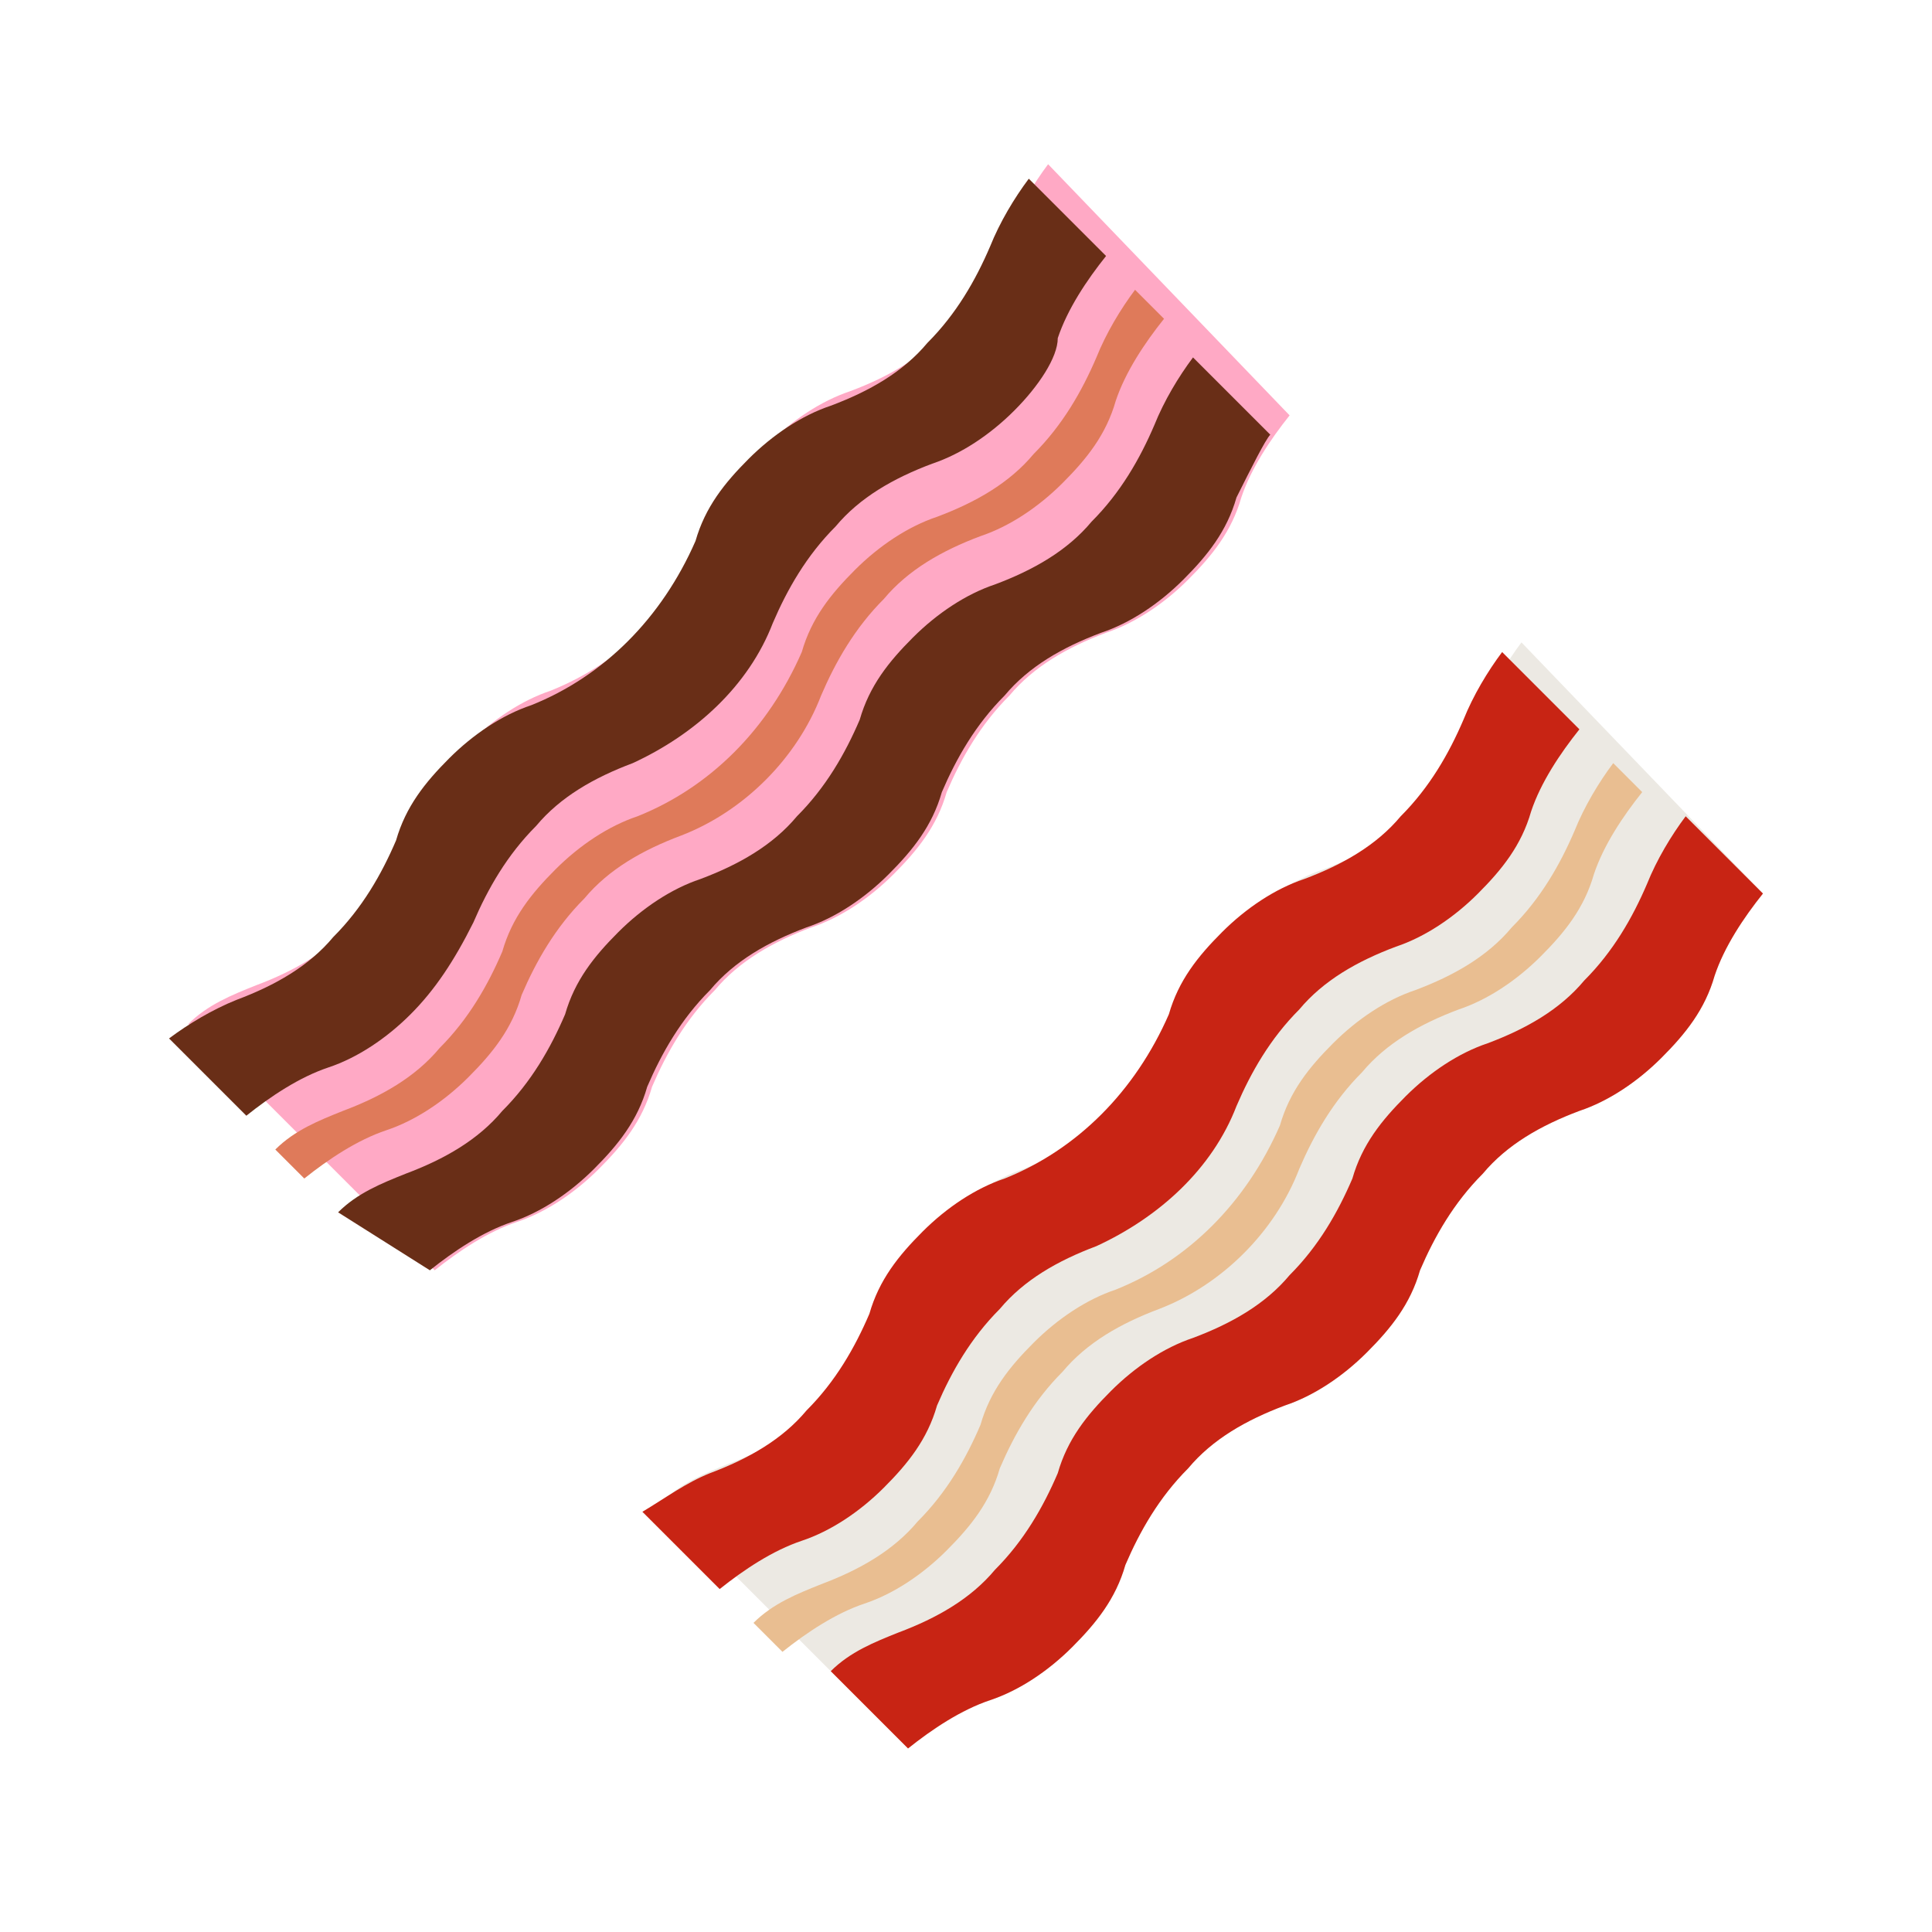 <?xml version="1.0" encoding="utf-8"?>
<!-- Generator: Adobe Illustrator 25.0.0, SVG Export Plug-In . SVG Version: 6.00 Build 0)  -->
<svg version="1.1" xmlns="http://www.w3.org/2000/svg" xmlns:xlink="http://www.w3.org/1999/xlink" x="0px" y="0px" width="40px"
	 height="40px" viewBox="0 0 40 40" enable-background="new 0 0 40 40" xml:space="preserve">
<g id="template_app">
</g>
<g id="icones">
	<g>
		<g>
			<path fill="#FFA9C5" d="M26.7,8.6c-0.4,0.5-0.8,1.1-1,1.7c-0.2,0.7-0.6,1.2-1.1,1.7c-0.5,0.5-1.1,0.9-1.7,1.1
				c-0.8,0.3-1.5,0.7-2,1.3c-0.6,0.6-1,1.3-1.3,2c-0.2,0.7-0.6,1.2-1.1,1.7c-0.5,0.5-1.1,0.9-1.7,1.1c-0.8,0.3-1.5,0.7-2,1.3
				c-0.6,0.6-1,1.3-1.3,2c-0.2,0.7-0.6,1.2-1.1,1.7c-0.5,0.5-1.1,0.9-1.7,1.1c-0.6,0.2-1.2,0.6-1.7,1l-5.1-5.1
				c0.4-0.4,0.9-0.6,1.4-0.8h0c0.8-0.3,1.5-0.7,2-1.3c0.6-0.6,1-1.3,1.3-2c0.2-0.7,0.6-1.2,1.1-1.7c0.5-0.5,1.1-0.9,1.7-1.1
				c1.5-0.6,2.7-1.8,3.4-3.4c0.2-0.7,0.6-1.2,1.1-1.7c0.5-0.5,1.1-0.9,1.7-1.1c0.8-0.3,1.5-0.7,2-1.3c0.6-0.6,1-1.3,1.3-2
				c0.2-0.5,0.5-1,0.8-1.4L26.7,8.6z"/>
			<path fill="#DF7A5A" d="M5.7,23.8c0.4-0.4,0.9-0.6,1.4-0.8c0.8-0.3,1.5-0.7,2-1.3c0.6-0.6,1-1.3,1.3-2c0.2-0.7,0.6-1.2,1.1-1.7
				c0.5-0.5,1.1-0.9,1.7-1.1c1.5-0.6,2.7-1.8,3.4-3.4c0.2-0.7,0.6-1.2,1.1-1.7c0.5-0.5,1.1-0.9,1.7-1.1c0.8-0.3,1.5-0.7,2-1.3
				c0.6-0.6,1-1.3,1.3-2c0.2-0.5,0.5-1,0.8-1.4l0.6,0.6c-0.4,0.5-0.8,1.1-1,1.7c-0.2,0.7-0.6,1.2-1.1,1.7c-0.5,0.5-1.1,0.9-1.7,1.1
				c-0.8,0.3-1.5,0.7-2,1.3c-0.6,0.6-1,1.3-1.3,2c-0.5,1.3-1.6,2.4-2.9,2.9c-0.8,0.3-1.5,0.7-2,1.3c-0.6,0.6-1,1.3-1.3,2
				c-0.2,0.7-0.6,1.2-1.1,1.7c-0.5,0.5-1.1,0.9-1.7,1.1c-0.6,0.2-1.2,0.6-1.7,1L5.7,23.8z"/>
			<path fill="#692E17" d="M25.6,10.3c-0.2,0.7-0.6,1.2-1.1,1.7c-0.5,0.5-1.1,0.9-1.7,1.1c-0.8,0.3-1.5,0.7-2,1.3
				c-0.6,0.6-1,1.3-1.3,2c-0.2,0.7-0.6,1.2-1.1,1.7c-0.5,0.5-1.1,0.9-1.7,1.1c-0.8,0.3-1.5,0.7-2,1.3c-0.6,0.6-1,1.3-1.3,2
				c-0.2,0.7-0.6,1.2-1.1,1.7c-0.5,0.5-1.1,0.9-1.7,1.1c-0.6,0.2-1.2,0.6-1.7,1L7,25.1c0.4-0.4,0.9-0.6,1.4-0.8
				c0.8-0.3,1.5-0.7,2-1.3c0.6-0.6,1-1.3,1.3-2c0.2-0.7,0.6-1.2,1.1-1.7c0.5-0.5,1.1-0.9,1.7-1.1c0.8-0.3,1.5-0.7,2-1.3
				c0.6-0.6,1-1.3,1.3-2c0.2-0.7,0.6-1.2,1.1-1.7c0.5-0.5,1.1-0.9,1.7-1.1c0.8-0.3,1.5-0.7,2-1.3c0.6-0.6,1-1.3,1.3-2
				c0.2-0.5,0.5-1,0.8-1.4l1.6,1.6C26.2,9.1,25.9,9.7,25.6,10.3z"/>
			<path fill="#692E17" d="M4.9,20.7c0.8-0.3,1.5-0.7,2-1.3c0.6-0.6,1-1.3,1.3-2c0.2-0.7,0.6-1.2,1.1-1.7c0.5-0.5,1.1-0.9,1.7-1.1
				c1.5-0.6,2.7-1.8,3.4-3.4c0.2-0.7,0.6-1.2,1.1-1.7c0.5-0.5,1.1-0.9,1.7-1.1c0.8-0.3,1.5-0.7,2-1.3c0.6-0.6,1-1.3,1.3-2
				c0.2-0.5,0.5-1,0.8-1.4l1.6,1.6c-0.4,0.5-0.8,1.1-1,1.7C21.9,7.4,21.5,8,21,8.5c-0.5,0.5-1.1,0.9-1.7,1.1c-0.8,0.3-1.5,0.7-2,1.3
				c-0.6,0.6-1,1.3-1.3,2c-0.5,1.3-1.6,2.3-2.9,2.9c-0.8,0.3-1.5,0.7-2,1.3c-0.6,0.6-1,1.3-1.3,2C9.4,19.9,9,20.5,8.5,21
				c-0.5,0.5-1.1,0.9-1.7,1.1c-0.6,0.2-1.2,0.6-1.7,1l-1.6-1.6C3.9,21.2,4.4,20.9,4.9,20.7L4.9,20.7z"/>
		</g>
		<g>
			<path fill="#ECE9E3" d="M36.5,18.5c-0.4,0.5-0.8,1.1-1,1.7c-0.2,0.7-0.6,1.2-1.1,1.7c-0.5,0.5-1.1,0.9-1.7,1.1
				c-0.8,0.3-1.5,0.7-2,1.3c-0.6,0.6-1,1.3-1.3,2c-0.2,0.7-0.6,1.2-1.1,1.7c-0.5,0.5-1.1,0.9-1.7,1.1c-0.8,0.3-1.5,0.7-2,1.3
				c-0.6,0.6-1,1.3-1.3,2c-0.2,0.7-0.6,1.2-1.1,1.7c-0.5,0.5-1.1,0.9-1.7,1.1c-0.6,0.2-1.2,0.6-1.7,1l-5.1-5.1
				c0.4-0.4,0.9-0.6,1.4-0.8h0c0.8-0.3,1.5-0.7,2-1.3c0.6-0.6,1-1.3,1.3-2c0.2-0.7,0.6-1.2,1.1-1.7c0.5-0.5,1.1-0.9,1.7-1.1
				c1.5-0.6,2.7-1.8,3.4-3.4c0.2-0.7,0.6-1.2,1.1-1.7c0.5-0.5,1.1-0.9,1.7-1.1c0.8-0.3,1.5-0.7,2-1.3c0.6-0.6,1-1.3,1.3-2
				c0.2-0.5,0.5-1,0.8-1.4L36.5,18.5z"/>
			<path fill="#E9BE91" d="M15.6,33.6c0.4-0.4,0.9-0.6,1.4-0.8c0.8-0.3,1.5-0.7,2-1.3c0.6-0.6,1-1.3,1.3-2c0.2-0.7,0.6-1.2,1.1-1.7
				c0.5-0.5,1.1-0.9,1.7-1.1c1.5-0.6,2.7-1.8,3.4-3.4c0.2-0.7,0.6-1.2,1.1-1.7c0.5-0.5,1.1-0.9,1.7-1.1c0.8-0.3,1.5-0.7,2-1.3
				c0.6-0.6,1-1.3,1.3-2c0.2-0.5,0.5-1,0.8-1.4l0.6,0.6c-0.4,0.5-0.8,1.1-1,1.7c-0.2,0.7-0.6,1.2-1.1,1.7c-0.5,0.5-1.1,0.9-1.7,1.1
				c-0.8,0.3-1.5,0.7-2,1.3c-0.6,0.6-1,1.3-1.3,2c-0.5,1.3-1.6,2.4-2.9,2.9c-0.8,0.3-1.5,0.7-2,1.3c-0.6,0.6-1,1.3-1.3,2
				c-0.2,0.7-0.6,1.2-1.1,1.7c-0.5,0.5-1.1,0.9-1.7,1.1c-0.6,0.2-1.2,0.6-1.7,1L15.6,33.6z"/>
			<path fill="#C82414" d="M35.5,20.2c-0.2,0.7-0.6,1.2-1.1,1.7c-0.5,0.5-1.1,0.9-1.7,1.1c-0.8,0.3-1.5,0.7-2,1.3
				c-0.6,0.6-1,1.3-1.3,2c-0.2,0.7-0.6,1.2-1.1,1.7c-0.5,0.5-1.1,0.9-1.7,1.1c-0.8,0.3-1.5,0.7-2,1.3c-0.6,0.6-1,1.3-1.3,2
				c-0.2,0.7-0.6,1.2-1.1,1.7c-0.5,0.5-1.1,0.9-1.7,1.1c-0.6,0.2-1.2,0.6-1.7,1l-1.6-1.6c0.4-0.4,0.9-0.6,1.4-0.8
				c0.8-0.3,1.5-0.7,2-1.3c0.6-0.6,1-1.3,1.3-2c0.2-0.7,0.6-1.2,1.1-1.7c0.5-0.5,1.1-0.9,1.7-1.1c0.8-0.3,1.5-0.7,2-1.3
				c0.6-0.6,1-1.3,1.3-2c0.2-0.7,0.6-1.2,1.1-1.7c0.5-0.5,1.1-0.9,1.7-1.1c0.8-0.3,1.5-0.7,2-1.3c0.6-0.6,1-1.3,1.3-2
				c0.2-0.5,0.5-1,0.8-1.4l1.6,1.6C36.1,19,35.7,19.6,35.5,20.2z"/>
			<path fill="#C82414" d="M14.7,30.5c0.8-0.3,1.5-0.7,2-1.3c0.6-0.6,1-1.3,1.3-2c0.2-0.7,0.6-1.2,1.1-1.7c0.5-0.5,1.1-0.9,1.7-1.1
				c1.5-0.6,2.7-1.8,3.4-3.4c0.2-0.7,0.6-1.2,1.1-1.7c0.5-0.5,1.1-0.9,1.7-1.1c0.8-0.3,1.5-0.7,2-1.3c0.6-0.6,1-1.3,1.3-2
				c0.2-0.5,0.5-1,0.8-1.4l1.6,1.6c-0.4,0.5-0.8,1.1-1,1.7c-0.2,0.7-0.6,1.2-1.1,1.7c-0.5,0.5-1.1,0.9-1.7,1.1
				c-0.8,0.3-1.5,0.7-2,1.3c-0.6,0.6-1,1.3-1.3,2c-0.5,1.3-1.6,2.3-2.9,2.9c-0.8,0.3-1.5,0.7-2,1.3c-0.6,0.6-1,1.3-1.3,2
				c-0.2,0.7-0.6,1.2-1.1,1.7c-0.5,0.5-1.1,0.9-1.7,1.1c-0.6,0.2-1.2,0.6-1.7,1l-1.6-1.6C13.8,31,14.2,30.7,14.7,30.5L14.7,30.5z"/>
		</g>
	</g>
</g>
</svg>

